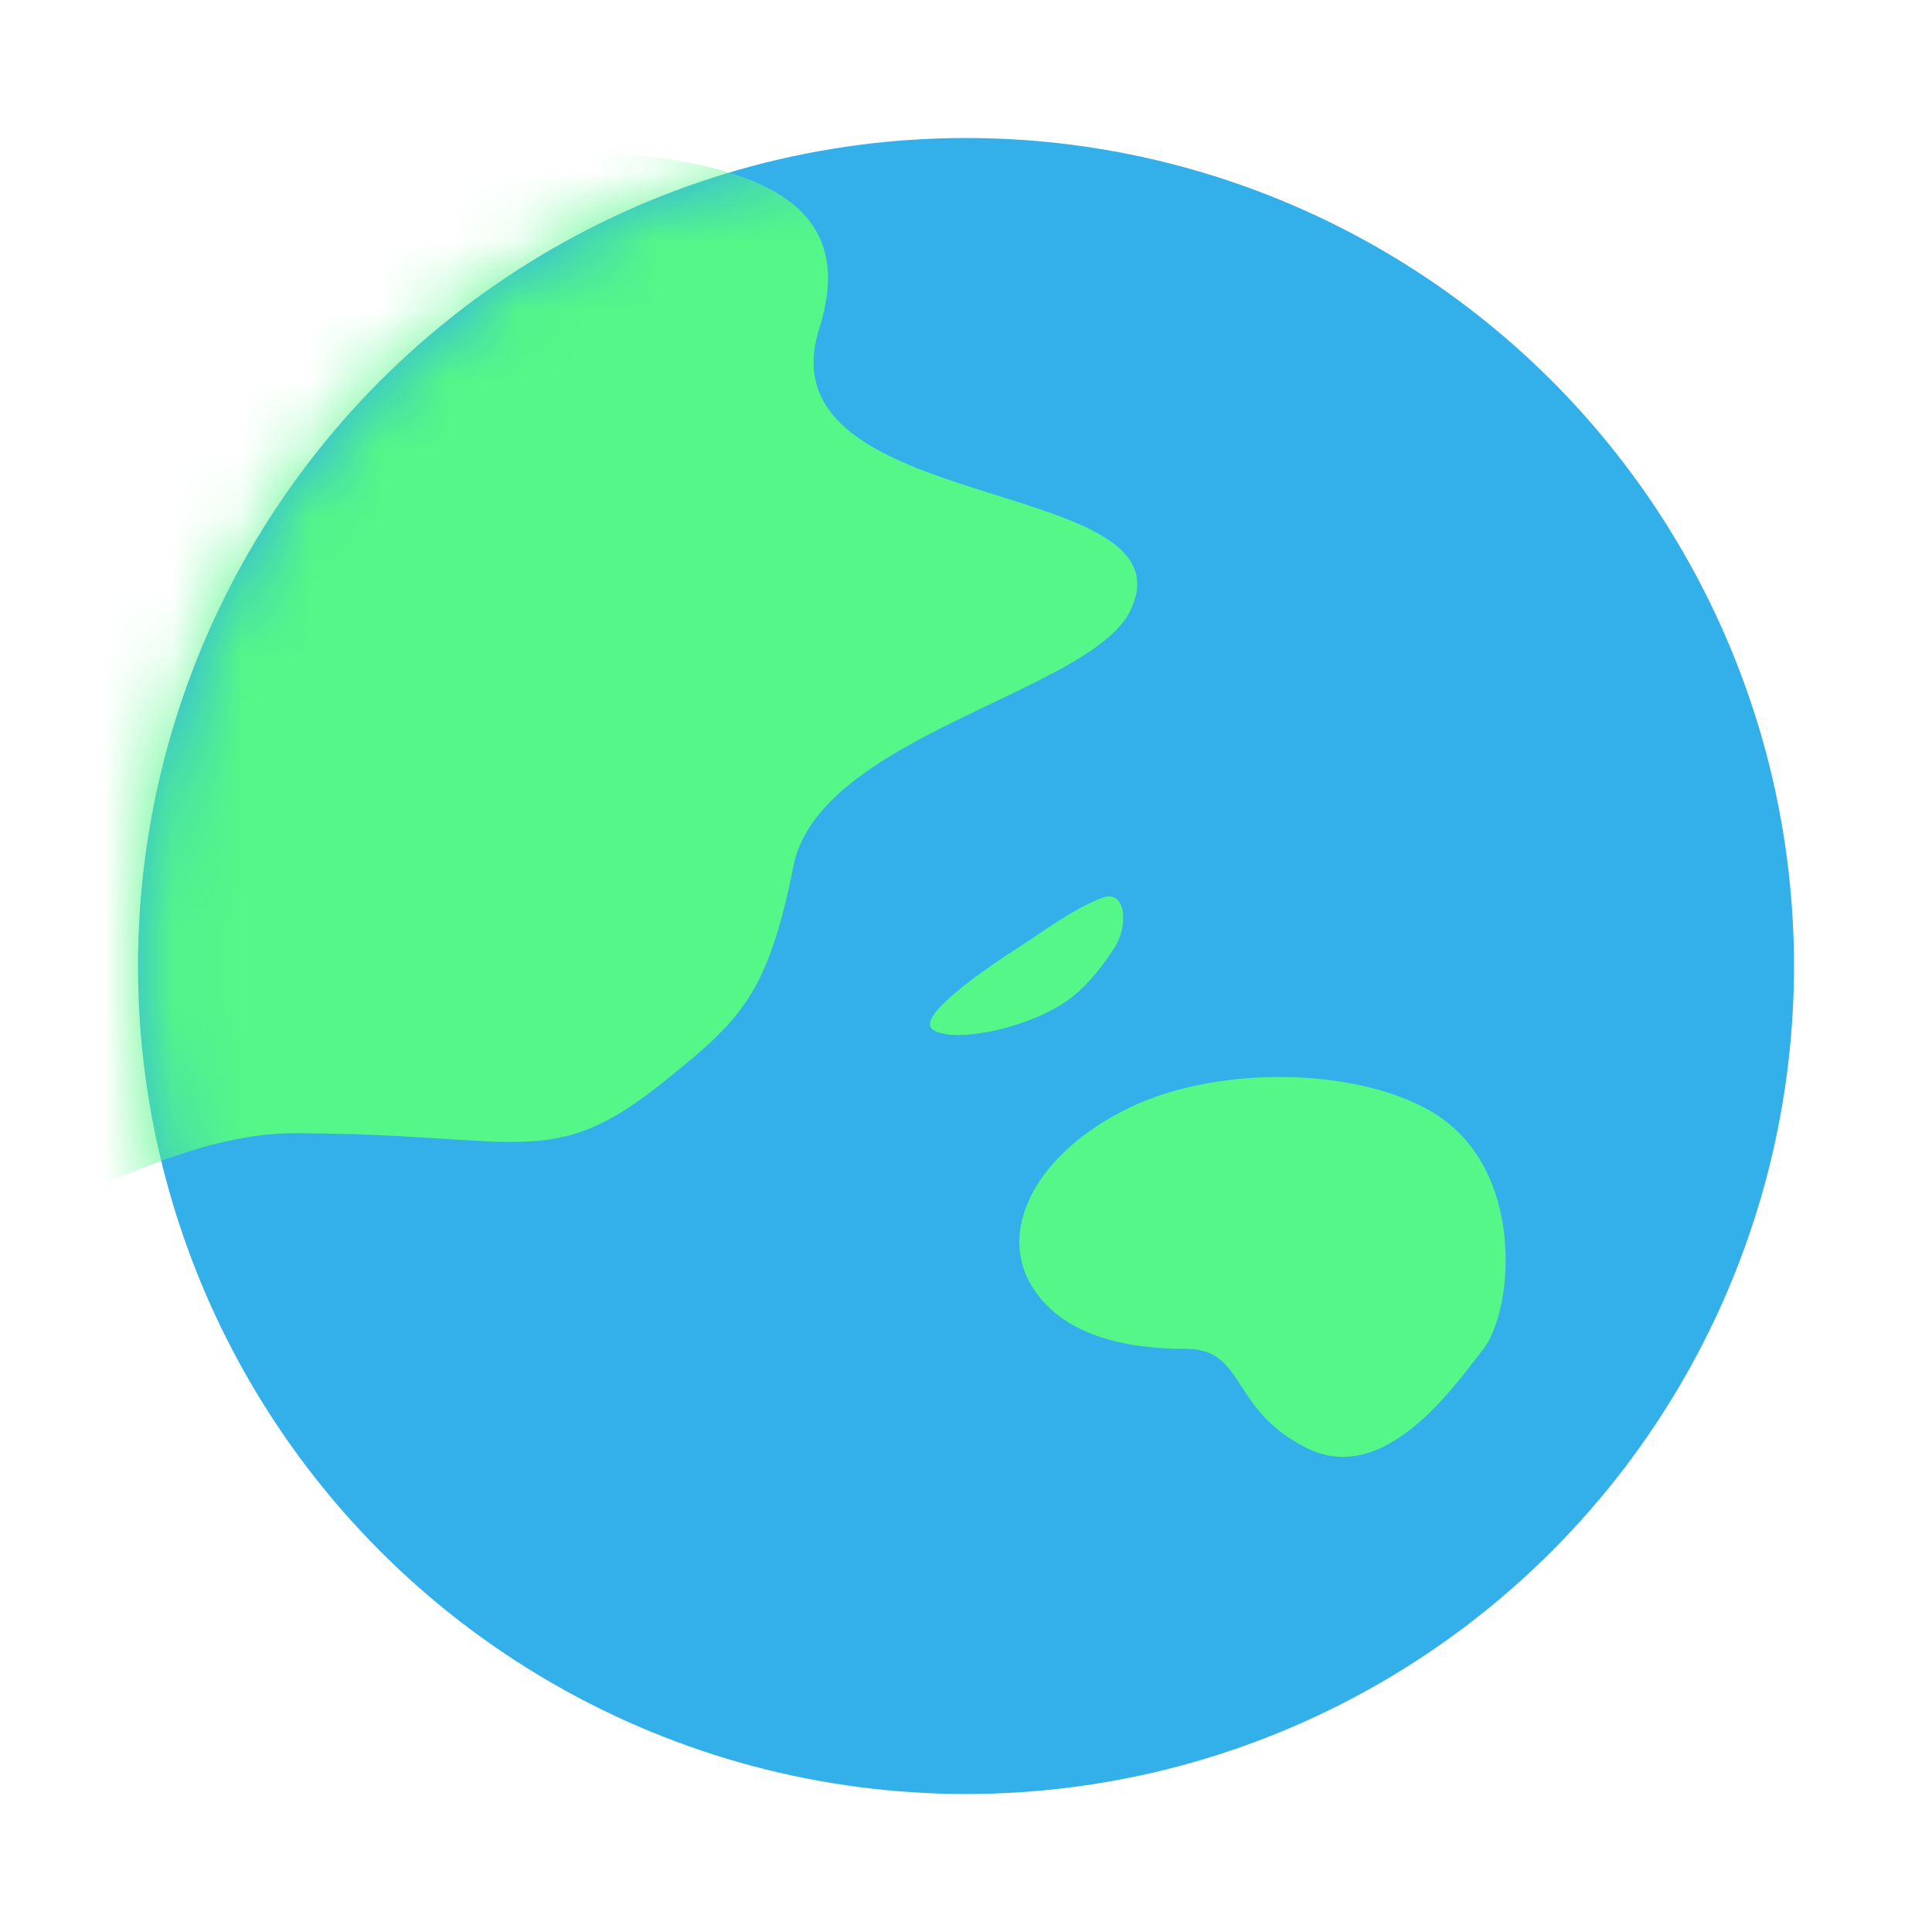 <svg width="28" height="28" viewBox="0 0 28 28" fill="none" xmlns="http://www.w3.org/2000/svg">
<circle cx="14" cy="14" r="12" fill="#33AFE9"/>
<mask id="mask0_15560_1878" style="mask-type:alpha" maskUnits="userSpaceOnUse" x="2" y="2" width="24" height="24">
<circle cx="14" cy="14" r="12" fill="#D9D9D9"/>
</mask>
<g mask="url(#mask0_15560_1878)">
<path d="M6.249 2.009C4.605 1.853 2.371 3.228 1.377 4.613C0.901 5.276 0.635 6.092 0.297 6.834C-0.213 7.956 -0.798 9.531 -0.938 10.299C-1.023 10.771 -1.123 11.248 -1.157 11.727C-1.233 12.767 -1.083 13.851 -1.249 14.88C-2.143 20.422 1.191 16.424 4.25 16.424C7.562 16.424 7.975 17.004 9.625 15.674C10.733 14.781 11.126 14.424 11.5 12.549C11.874 10.674 15.787 10.037 16.375 8.862C17.375 6.862 10.999 7.509 11.874 4.759C12.749 2.009 8.874 2.259 6.249 2.009Z" fill="#54F788"/>
<path d="M20.75 16.112C19.65 15.462 17.562 15.419 16.25 16.112C14.937 16.804 14.5 17.862 14.937 18.611C15.375 19.361 16.312 19.549 17.187 19.549C18.062 19.549 17.812 20.424 18.937 20.986C20.062 21.549 21.062 20.111 21.5 19.549C21.937 18.986 22.125 16.924 20.75 16.112Z" fill="#54F788"/>
<path d="M13.516 14.92C13.261 14.728 14.332 14.005 14.786 13.714C14.915 13.631 15.041 13.545 15.168 13.459C15.373 13.32 15.708 13.108 15.976 13.011C16.326 12.885 16.355 13.419 16.154 13.732C15.972 14.015 15.715 14.347 15.412 14.54C14.776 14.946 13.774 15.113 13.516 14.92Z" fill="#54F788"/>
</g>
</svg>
